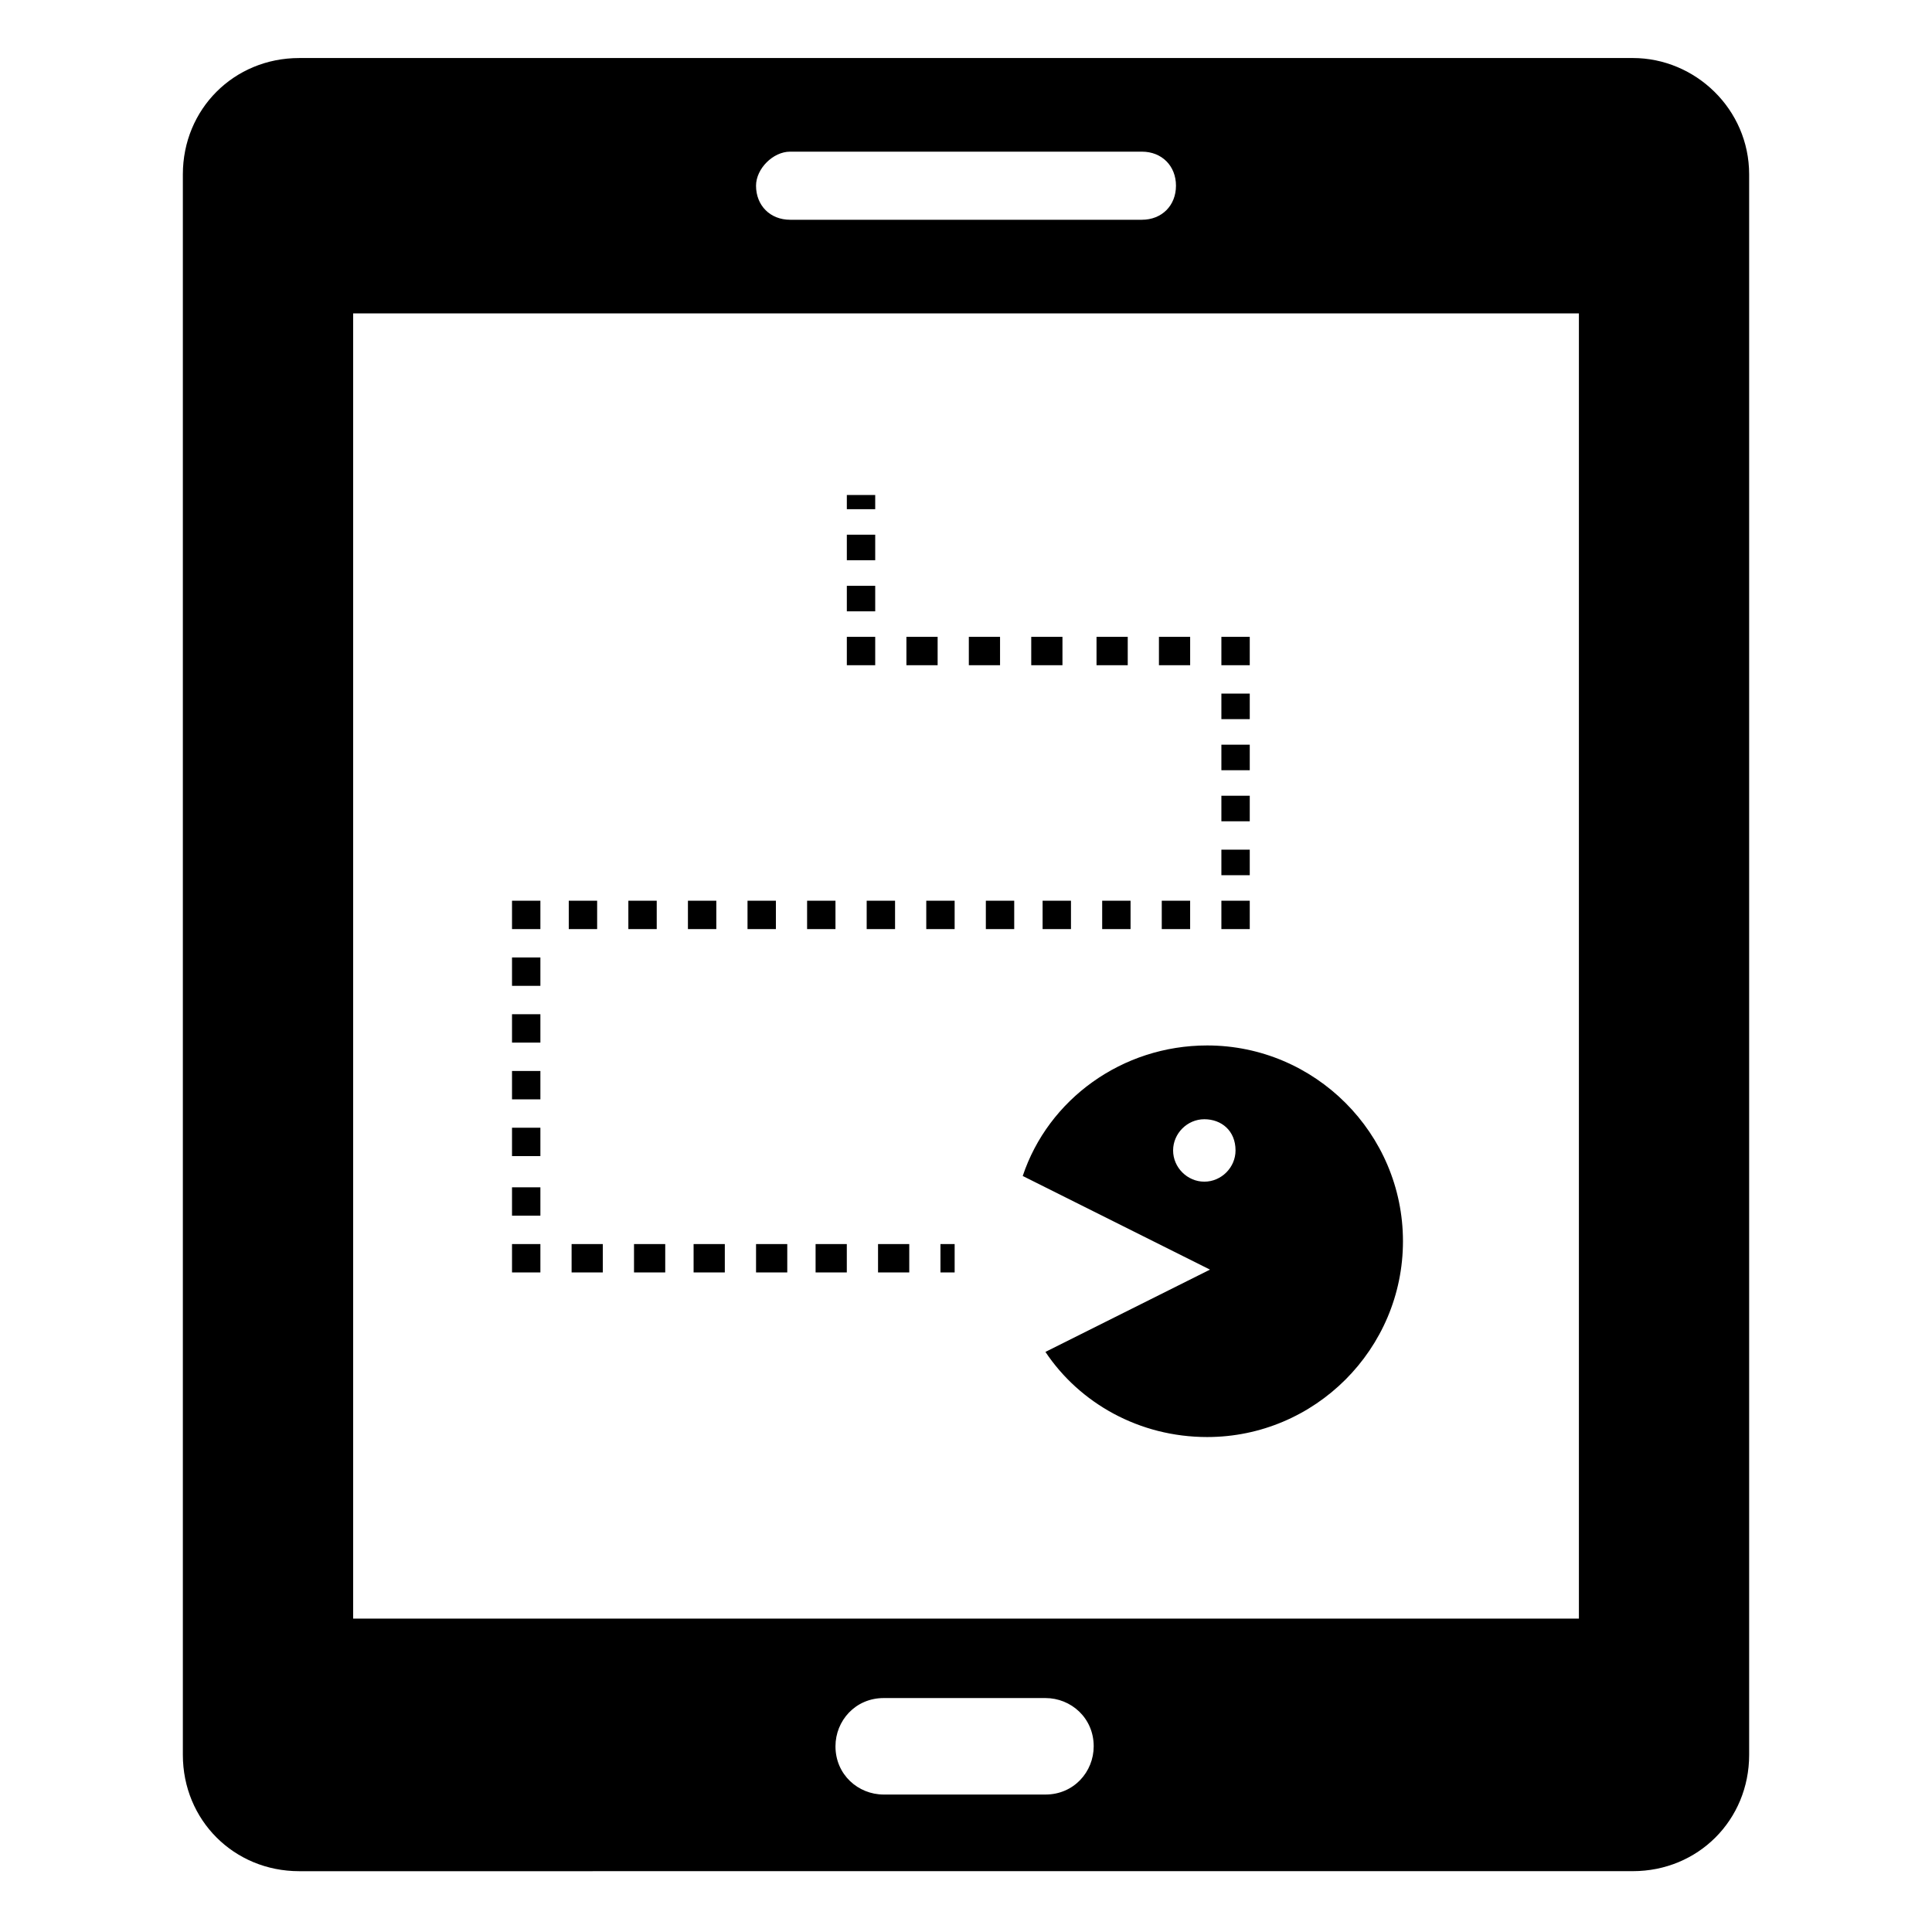 <?xml version="1.0" encoding="UTF-8"?>
<!-- Uploaded to: SVG Repo, www.svgrepo.com, Generator: SVG Repo Mixer Tools -->
<svg fill="#000000" width="800px" height="800px" version="1.1" viewBox="144 144 512 512" xmlns="http://www.w3.org/2000/svg">
 <g>
  <path d="m576.71 159.38h-353.42c-17.297 0-30.832 13.535-30.832 30.832v418.84c0 17.297 13.535 30.832 30.832 30.832l353.42-0.008c17.297 0 30.832-13.535 30.832-30.832v-418.84c0-17.293-14.289-30.828-30.832-30.828zm-223.33 24.812h93.242c5.266 0 9.023 3.762 9.023 9.023 0 5.266-3.762 9.023-9.023 9.023h-93.242c-5.266 0-9.023-3.762-9.023-9.023 0-4.512 4.512-9.023 9.023-9.023zm67.676 435.38h-42.863c-6.769 0-12.785-5.266-12.785-12.785 0-6.769 5.266-12.785 12.785-12.785h42.863c6.769 0 12.785 5.266 12.785 12.785-0.004 6.769-5.266 12.785-12.785 12.785zm141.37-46.621h-324.84v-345.9h324.84z"/>
  <path d="m421.05 502.27c9.023 13.535 24.816 22.559 42.863 22.559 28.574 0 51.887-23.312 51.887-51.887s-23.312-51.887-51.887-51.887c-22.559 0-42.109 14.289-48.879 34.59l49.629 24.816zm42.109-45.117c-4.512 0-8.273-3.762-8.273-8.273s3.762-8.273 8.273-8.273c4.512 0.004 8.27 3.012 8.27 8.273 0 4.512-3.758 8.273-8.27 8.273z"/>
  <path d="m393.23 473.69h3.762v7.519h-3.762z"/>
  <path d="m360.14 473.69h8.273v7.519h-8.273z"/>
  <path d="m376.69 473.69h8.273v7.519h-8.273z"/>
  <path d="m327.81 473.69h8.273v7.519h-8.273z"/>
  <path d="m312.02 473.69h8.273v7.519h-8.273z"/>
  <path d="m344.36 473.69h8.273v7.519h-8.273z"/>
  <path d="m295.48 473.69h8.273v7.519h-8.273z"/>
  <path d="m279.69 473.69h7.519v7.519h-7.519z"/>
  <path d="m279.69 442.86h7.519v7.519h-7.519z"/>
  <path d="m279.69 412.78h7.519v7.519h-7.519z"/>
  <path d="m279.69 458.65h7.519v7.519h-7.519z"/>
  <path d="m279.69 427.82h7.519v7.519h-7.519z"/>
  <path d="m279.69 397.74h7.519v7.519h-7.519z"/>
  <path d="m279.69 382.7h7.519v7.519h-7.519z"/>
  <path d="m451.88 382.7h7.519v7.519h-7.519z"/>
  <path d="m405.26 382.7h7.519v7.519h-7.519z"/>
  <path d="m436.09 382.7h7.519v7.519h-7.519z"/>
  <path d="m420.3 382.7h7.519v7.519h-7.519z"/>
  <path d="m373.68 382.7h7.519v7.519h-7.519z"/>
  <path d="m342.1 382.7h7.519v7.519h-7.519z"/>
  <path d="m326.31 382.7h7.519v7.519h-7.519z"/>
  <path d="m357.89 382.7h7.519v7.519h-7.519z"/>
  <path d="m294.73 382.7h7.519v7.519h-7.519z"/>
  <path d="m389.47 382.7h7.519v7.519h-7.519z"/>
  <path d="m310.52 382.7h7.519v7.519h-7.519z"/>
  <path d="m467.68 382.7h7.519v7.519h-7.519z"/>
  <path d="m467.68 341.35h7.519v6.769h-7.519z"/>
  <path d="m467.68 354.88h7.519v6.769h-7.519z"/>
  <path d="m467.68 369.17h7.519v6.769h-7.519z"/>
  <path d="m467.68 327.81h7.519v6.769h-7.519z"/>
  <path d="m467.68 312.77h7.519v7.519h-7.519z"/>
  <path d="m400.75 312.77h8.273v7.519h-8.273z"/>
  <path d="m434.59 312.77h8.273v7.519h-8.273z"/>
  <path d="m384.21 312.77h8.273v7.519h-8.273z"/>
  <path d="m451.13 312.77h8.273v7.519h-8.273z"/>
  <path d="m417.29 312.77h8.273v7.519h-8.273z"/>
  <path d="m368.42 312.77h7.519v7.519h-7.519z"/>
  <path d="m368.42 299.24h7.519v6.769h-7.519z"/>
  <path d="m368.42 285.7h7.519v6.769h-7.519z"/>
  <path d="m368.42 275.18h7.519v3.762h-7.519z"/>
 </g>
</svg>